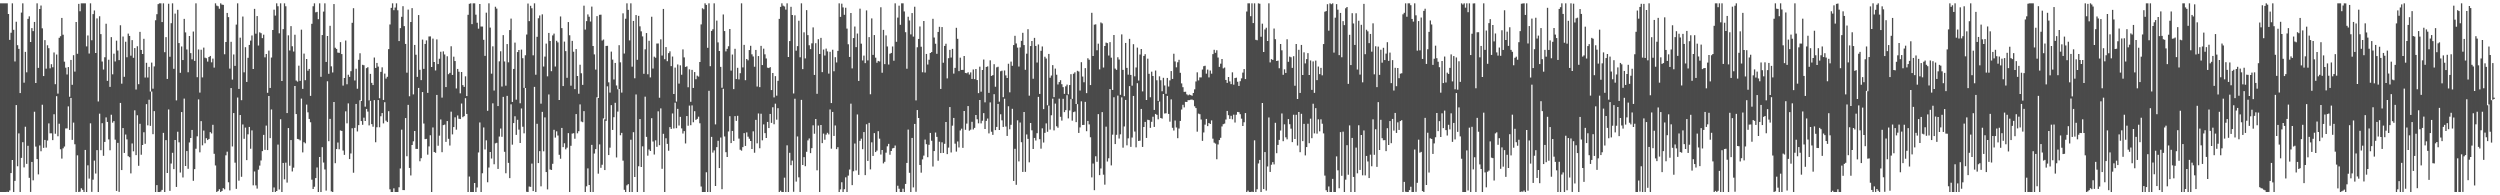 <?xml version="1.0" encoding="UTF-8"?>
<svg xmlns="http://www.w3.org/2000/svg" width="1920" height="150">
  <path d="M0 2.545h1v144.910H0zM1 2.546h1v144.908H1zM2 2.546h1v144.908H2zM3 2.546h1v144.908H3zM4 2.546h1v144.908H4zM5 2.546h1v144.746H5zM6 10.731h1v136.723H6zM7 30.600h1v115.673H7zM8 25.155h1v107.770H8zM9 2.546h1v120.309H9zM10 22.897h1v124.557H10zM11 47.182h1v91.743H11zM12 16.711h1v63.983H12zM13 34.694h1v92.973H13zM14 37.519h1v64.915H14zM15 71.485h1v75.969H15zM16 9.690h1v111.554H16zM17 2.546h1v106.669H17zM18 63.494h1v65.092H18zM19 39.850h1v57.484H19zM20 55.542h1v70.333H20zM21 14.467h1v97.506H21zM22 12.544h1v124.024H22zM23 32.269h1v115.115H23zM24 21.582h1v102.787H24zM25 23.924h1v114.557H25zM26 16.822h1v68.974H26zM27 63.733h1v48.869H27zM28 2.546h1v119.629H28zM29 52.145h1v81.789H29zM30 6.912h1v104.794H30zM31 4.264h1v111.911H31zM32 21.748h1v58.665H32zM33 58.404h1v55.140H33zM34 30.814h1v76.643H34zM35 52.719h1v60.643H35zM36 34.786h1v73.158H36zM37 37.002h1v57.780H37zM38 52.464h1v49.933H38zM39 49.310h1v53.094H39zM40 51.677h1v55.938H40zM41 40.268h1v47.493H41zM42 64.679h1v38.051H42zM43 41.880h1v32.016H43zM44 71.889h1v32.781H44zM45 29.042h1v65.988H45zM46 27.816h1v86.844H46zM47 13.780h1v108.009H47zM48 26.671h1v87.256H48zM49 47.356h1v65.165H49zM50 51.955h1v46.693H50zM51 57.213h1v41.418H51zM52 51.524h1v30.213H52zM53 74.279h1v25.532H53zM54 46.023h1v29.206H54zM55 65.130h1v42.279H55zM56 42.417h1v51.760H56zM57 54.996h1v55.825H57zM58 16.911h1v130.543H58zM59 41.339h1v77.970H59zM60 2.953h1v144.501H60zM61 8.653h1v138.534H61zM62 2.545h1v142.039H62zM63 2.546h1v143.262H63zM64 2.546h1v144.908H64zM65 2.546h1v112.582H65zM66 35.637h1v111.817H66zM67 27.252h1v99.708H67zM68 41.092h1v96.088H68zM69 2.546h1v92.191H69zM70 30.940h1v116.398H70zM71 10.868h1v127.117H71zM72 8.032h1v115.294H72zM73 40.685h1v92.600H73zM74 14.115h1v101.207H74zM75 77.915h1v69.539H75zM76 12.508h1v74.812H76zM77 26.192h1v89.180H77zM78 47.254h1v47.359H78zM79 53.398h1v66.239H79zM80 43.988h1v65.002H80zM81 18.203h1v71.983H81zM82 62.101h1v31.527H82zM83 45.876h1v61.194H83zM84 66.691h1v48.713H84zM85 28.519h1v59.615H85zM86 57.098h1v37.110H86zM87 41.239h1v51.806H87zM88 47.197h1v60.070H88zM89 31.224h1v115.436H89zM90 38.817h1v70.889H90zM91 46.164h1v101.205H91zM92 19.411h1v59.641H92zM93 64.268h1v66.339H93zM94 28.053h1v70.284H94zM95 58.979h1v58.473H95zM96 32.067h1v71.234H96zM97 43.986h1v63.070H97zM98 25.812h1v94.144H98zM99 27.585h1v93.122H99zM100 42.731h1v90.421H100zM101 30.800h1v79.396H101zM102 44.400h1v71.799H102zM103 36.932h1v47.823H103zM104 68.774h1v50.360H104zM105 35.542h1v52.996H105zM106 64.641h1v62.701H106zM107 24.483h1v70.585H107zM108 38.342h1v80.487H108zM109 41.455h1v69.920H109zM110 29.774h1v71.796H110zM111 59.534h1v50.910H111zM112 48.211h1v31.777H112zM113 59.552h1v36.708H113zM114 51.358h1v25.223H114zM115 70.295h1v26.387H115zM116 48.097h1v22.177H116zM117 68.080h1v34.981H117zM118 50.990h1v34.347H118zM119 15.581h1v131.873H119zM120 10.901h1v131.275H120zM121 3.170h1v144.284H121zM122 2.546h1v144.908H122zM123 2.546h1v144.620H123zM124 16.946h1v128.890H124zM125 2.546h1v99.510H125zM126 40.087h1v107.367H126zM127 28.541h1v79.070H127zM128 60.631h1v72.216H128zM129 2.875h1v81.210H129zM130 43.566h1v103.043H130zM131 17.830h1v107.759H131zM132 2.546h1v114.802H132zM133 52.863h1v77.027H133zM134 10.454h1v97.051H134zM135 77.099h1v66.489H135zM136 7.516h1v93.633H136zM137 33.082h1v76.223H137zM138 55.930h1v76.600H138zM139 35.661h1v50.399H139zM140 46.122h1v90.193H140zM141 14.480h1v61.238H141zM142 24.904h1v102.576H142zM143 37.985h1v78.053H143zM144 55.488h1v74.128H144zM145 27.649h1v81.752H145zM146 40.827h1v65.145H146zM147 45.553h1v54.236H147zM148 24.240h1v114.640H148zM149 46.726h1v83.179H149zM150 2.546h1v111.693H150zM151 59.283h1v45.441H151zM152 37.995h1v38.346H152zM153 71.102h1v45.913H153zM154 38.199h1v54.844H154zM155 59.436h1v52.202H155zM156 36.557h1v63.719H156zM157 44.280h1v65.736H157zM158 44.725h1v61.425H158zM159 47.332h1v60.235H159zM160 43.753h1v62.965H160zM161 42.982h1v58.483H161zM162 47.869h1v54.612H162zM163 44.981h1v50.861H163zM164 51.942h1v66.192H164zM165 2.546h1v124.546H165zM166 4.287h1v143.167H166zM167 4.822h1v141.942H167zM168 6.689h1v138.671H168zM169 2.546h1v144.909H169zM170 3.537h1v143.098H170zM171 3.757h1v140.722H171zM172 41.672h1v103.718H172zM173 32.242h1v87.062H173zM174 9.926h1v106.558H174zM175 13.183h1v126.791H175zM176 52.691h1v93.548H176zM177 32.114h1v35.519H177zM178 61.118h1v51.354H178zM179 41.844h1v44.968H179zM180 50.589h1v74.345H180zM181 18.905h1v126.140H181zM182 2.546h1v72.357H182zM183 68.300h1v70.475H183zM184 28.912h1v59.434H184zM185 76.958h1v58.809H185zM186 12.715h1v82.860H186zM187 55.526h1v51.082H187zM188 36.227h1v61.789H188zM189 62.908h1v60.092H189zM190 44.370h1v58.775H190zM191 34.491h1v62.969H191zM192 31.177h1v83.070H192zM193 27.231h1v72.928H193zM194 52.975h1v89.349H194zM195 6.819h1v124.858H195zM196 25.882h1v116.524H196zM197 12.353h1v132.478H197zM198 34.962h1v95.342H198zM199 24.835h1v102.358H199zM200 25.475h1v97.767H200zM201 29.292h1v86.770H201zM202 26.610h1v76.974H202zM203 44.035h1v71.051H203zM204 41.457h1v55.013H204zM205 71.267h1v44.005H205zM206 38.853h1v34.866H206zM207 67.537h1v38.555H207zM208 44.208h1v39.876H208zM209 23.028h1v124.426H209zM210 7.411h1v136.578H210zM211 11.958h1v135.496H211zM212 2.546h1v144.118H212zM213 4.821h1v106.242H213zM214 25.586h1v119.914H214zM215 2.546h1v89.074H215zM216 62.185h1v85.269H216zM217 22.376h1v102.733H217zM218 2.546h1v135.204H218zM219 4.825h1v120.093H219zM220 86.853h1v53.388H220zM221 27.138h1v71.193H221zM222 38.737h1v88.528H222zM223 20.086h1v87.478H223zM224 35.549h1v96.145H224zM225 39.595h1v89.160H225zM226 26.658h1v39.390H226zM227 61.838h1v25.762H227zM228 62.658h1v44.022H228zM229 50.454h1v56.572H229zM230 62.095h1v45.727H230zM231 22.797h1v52.940H231zM232 68.260h1v48.807H232zM233 41.177h1v68.042H233zM234 61.594h1v48.488H234zM235 45.333h1v35.022H235zM236 54.328h1v31.968H236zM237 52.932h1v38.403H237zM238 73.623h1v20.280H238zM239 18.301h1v119.689H239zM240 4.789h1v140.381H240zM241 2.546h1v140.884H241zM242 9.489h1v127.259H242zM243 9.111h1v119.491H243zM244 14.723h1v132.731H244zM245 2.546h1v118.050H245zM246 58.974h1v88.480H246zM247 26.907h1v86.121H247zM248 8.911h1v115.929H248zM249 2.546h1v127.585H249zM250 47.588h1v98.779H250zM251 27.630h1v34.801H251zM252 56.658h1v51.802H252zM253 19.815h1v71.497H253zM254 50.950h1v96.070H254zM255 55.631h1v91.823H255zM256 3.146h1v75.168H256zM257 36.656h1v88.691H257zM258 37.584h1v76.883H258zM259 40.388h1v69.066H259zM260 40.616h1v73.998H260zM261 32.374h1v67.808H261zM262 41.526h1v59.054H262zM263 65.760h1v49.855H263zM264 59.896h1v59.055H264zM265 31.112h1v54.402H265zM266 64.733h1v29.966H266zM267 57.376h1v22.027H267zM268 59.015h1v63.171H268zM269 54.666h1v63.218H269zM270 17.487h1v81.033H270zM271 6.289h1v126.362H271zM272 61.802h1v36.380H272zM273 52.785h1v27.048H273zM274 68.125h1v32.824H274zM275 45.913h1v50.203H275zM276 40.924h1v36.130H276zM277 77.547h1v15.436H277zM278 49.760h1v46.107H278zM279 50.101h1v40.274H279zM280 81.912h1v11.027H280zM281 52.345h1v31.328H281zM282 51.627h1v34.081H282zM283 77.157h1v19.150H283zM284 56.737h1v20.752H284zM285 63.651h1v31.670H285zM286 65.310h1v32.039H286zM287 44.161h1v32.720H287zM288 52.191h1v57.082H288zM289 48.318h1v49.416H289zM290 51.146h1v25.695H290zM291 75.457h1v22.292H291zM292 55.206h1v34.109H292zM293 51.687h1v35.141H293zM294 76.740h1v18.036H294zM295 56.507h1v22.007H295zM296 60.358h1v32.320H296zM297 59.003h1v34.732H297zM298 37.738h1v47.640H298zM299 18.789h1v126.639H299zM300 6.029h1v141.425H300zM301 2.546h1v144.909H301zM302 7.821h1v136.801H302zM303 5.776h1v141.676H303zM304 2.546h1v144.908H304zM305 7.863h1v139.591H305zM306 31.529h1v112.316H306zM307 21.581h1v107.825H307zM308 12.880h1v86.712H308zM309 4.741h1v141.253H309zM310 20.054h1v125.982H310zM311 33.751h1v56.921H311zM312 55.815h1v64.175H312zM313 7.391h1v73.141H313zM314 73.924h1v55.046H314zM315 16.918h1v117.833H315zM316 6.231h1v105.150H316zM317 72.504h1v36.026H317zM318 34.486h1v66.136H318zM319 42.017h1v72.297H319zM320 59.016h1v55.369H320zM321 11.562h1v55.961H321zM322 53.627h1v70.202H322zM323 61.536h1v59.978H323zM324 30.435h1v40.251H324zM325 52.912h1v41.979H325zM326 33.745h1v73.124H326zM327 31.037h1v75.623H327zM328 71.308h1v47.455H328zM329 27.990h1v84.446H329zM330 27.942h1v75.961H330zM331 51.457h1v95.997H331zM332 29.653h1v68.226H332zM333 47.639h1v69.072H333zM334 54.107h1v63.228H334zM335 30.253h1v42.672H335zM336 49.202h1v62.706H336zM337 45.083h1v59.094H337zM338 39.727h1v52.011H338zM339 74.941h1v41.964H339zM340 39.470h1v56.631H340zM341 41.807h1v53.897H341zM342 66.853h1v42.102H342zM343 43.231h1v49.740H343zM344 57.000h1v49.581H344zM345 55.944h1v55.806H345zM346 35.515h1v50.231H346zM347 57.567h1v45.628H347zM348 43.515h1v54.050H348zM349 46.880h1v43.219H349zM350 67.934h1v31.671H350zM351 52.945h1v35.758H351zM352 55.109h1v36.080H352zM353 71.701h1v19.737H353zM354 55.292h1v24.214H354zM355 65.397h1v24.606H355zM356 66.704h1v22.506H356zM357 58.632h1v16.788H357zM358 73.801h1v13.712H358zM359 11.358h1v136.096H359zM360 2.916h1v132.648H360zM361 2.546h1v144.908H361zM362 18.546h1v128.910H362zM363 2.546h1v144.908H363zM364 2.546h1v138.009H364zM365 11.262h1v136.192H365zM366 17.452h1v126.517H366zM367 22.017h1v95.055H367zM368 3.092h1v90.938H368zM369 20.387h1v127.067H369zM370 20.382h1v112.691H370zM371 30.542h1v67.363H371zM372 42.907h1v71.886H372zM373 9.751h1v98.049H373zM374 85.082h1v54.873H374zM375 2.546h1v126.102H375zM376 21.173h1v95.540H376zM377 56.588h1v65.188H377zM378 35.592h1v43.778H378zM379 69.521h1v56.653H379zM380 5.194h1v104.896H380zM381 6.603h1v103.089H381zM382 81.452h1v48.305H382zM383 47.125h1v57.711H383zM384 39.390h1v59.316H384zM385 66.464h1v38.608H385zM386 26.967h1v47.411H386zM387 47.220h1v69.374H387zM388 65.795h1v67.271H388zM389 33.865h1v39.774H389zM390 47.862h1v77.203H390zM391 23.092h1v113.715H391zM392 14.309h1v65.812H392zM393 78.299h1v32.817H393zM394 52.966h1v41.534H394zM395 32.739h1v56.531H395zM396 76.522h1v27.080H396zM397 39.979h1v52.013H397zM398 38.377h1v61.147H398zM399 79.313h1v30.520H399zM400 38.116h1v45.189H400zM401 44.706h1v52.624H401zM402 67.475h1v34.900H402zM403 42.455h1v25.132H403zM404 26.500h1v120.818H404zM405 2.701h1v144.756H405zM406 16.255h1v127.008H406zM407 4.438h1v139.082H407zM408 6.328h1v119.314H408zM409 42.510h1v104.234H409zM410 2.546h1v64.150H410zM411 57.397h1v90.059H411zM412 28.243h1v66.830H412zM413 14.042h1v111.214H413zM414 11.897h1v104.159H414zM415 79.632h1v63.476H415zM416 11.032h1v74.888H416zM417 51.111h1v65.091H417zM418 43.479h1v46.667H418zM419 33.483h1v98.669H419zM420 58.642h1v86.798H420zM421 25.302h1v47.270H421zM422 31.495h1v98.675H422zM423 54.673h1v75.881H423zM424 27.178h1v98.616H424zM425 25.816h1v73.853H425zM426 51.072h1v54.589H426zM427 31.328h1v69.537H427zM428 32.558h1v71.516H428zM429 76.778h1v42.110H429zM430 12.643h1v109.271H430zM431 21.600h1v76.639H431zM432 66.086h1v46.907H432zM433 31.938h1v78.096H433zM434 39.256h1v75.414H434zM435 59.739h1v53.669H435zM436 16.942h1v85.302H436zM437 27.064h1v120.390H437zM438 65.790h1v46.182H438zM439 31.409h1v71.199H439zM440 39.710h1v62.577H440zM441 68.455h1v38.074H441zM442 37.692h1v49.922H442zM443 58.344h1v44.065H443zM444 72.013h1v28.750H444zM445 49.703h1v30.494H445zM446 56.246h1v37.107H446zM447 65.181h1v28.656H447zM448 4.336h1v81.018H448zM449 22.720h1v124.734H449zM450 16.248h1v126.831H450zM451 11.064h1v118.261H451zM452 12.862h1v129.212H452zM453 16.537h1v130.917H453zM454 5.068h1v106.193H454zM455 35.347h1v112.107H455zM456 41.761h1v76.173H456zM457 53.451h1v61.064H457zM458 12.405h1v62.341H458zM459 75.254h1v58.143H459zM460 11.386h1v99.498H460zM461 11.269h1v117.622H461zM462 31.118h1v95.422H462zM463 30.359h1v60.594H463zM464 91.670h1v38.925H464zM465 35.263h1v57.585H465zM466 35.170h1v31.137H466zM467 63.244h1v55.825H467zM468 71.137h1v42.273H468zM469 39.634h1v41.106H469zM470 45.796h1v54.013H470zM471 61.010h1v29.021H471zM472 48.335h1v30.604H472zM473 65.621h1v55.332H473zM474 68.551h1v17.162H474zM475 34.728h1v33.614H475zM476 47.859h1v56.031H476zM477 71.122h1v30.924H477zM478 10.264h1v113.116H478zM479 41.107h1v104.669H479zM480 14.400h1v133.054H480zM481 2.546h1v139.795H481zM482 7.575h1v133.844H482zM483 31.006h1v116.448H483zM484 2.546h1v104.793H484zM485 51.208h1v96.247H485zM486 16.056h1v85.474H486zM487 60.100h1v75.826H487zM488 11.596h1v60.955H488zM489 45.932h1v101.522H489zM490 12.185h1v115.505H490zM491 20.244h1v71.201H491zM492 24.083h1v104.148H492zM493 27.968h1v84.397H493zM494 56.669h1v90.785H494zM495 37.888h1v36.333H495zM496 25.400h1v79.700H496zM497 57.035h1v62.507H497zM498 31.346h1v83.434H498zM499 59.465h1v56.520H499zM500 12.828h1v77.950H500zM501 52.640h1v56.080H501zM502 43.499h1v75.201H502zM503 44.332h1v63.426H503zM504 33.453h1v79.292H504zM505 33.403h1v52.079H505zM506 75.050h1v36.461H506zM507 30.201h1v53.042H507zM508 42.670h1v86.979H508zM509 6.855h1v95.904H509zM510 45.475h1v101.980H510zM511 36.131h1v70.058H511zM512 46.981h1v63.528H512zM513 40.825h1v74.948H513zM514 39.436h1v58.201H514zM515 50.785h1v48.250H515zM516 43.439h1v43.684H516zM517 72.171h1v26.497H517zM518 51.921h1v26.950H518zM519 78.008h1v20.450H519zM520 49.509h1v34.123H520zM521 64.206h1v32.217H521zM522 50.173h1v39.597H522zM523 57.391h1v41.213H523zM524 37.934h1v64.612H524zM525 44.067h1v56.667H525zM526 51.422h1v58.741H526zM527 50.954h1v38.208H527zM528 67.001h1v29.551H528zM529 53.257h1v27.861H529zM530 78.170h1v18.000H530zM531 53.678h1v27.286H531zM532 67.558h1v26.320H532zM533 55.333h1v30.060H533zM534 60.806h1v31.247H534zM535 58.112h1v33.158H535zM536 58.837h1v30.773H536zM537 47.634h1v47.044H537zM538 18.730h1v124.531H538zM539 6.356h1v141.099H539zM540 7.130h1v140.324H540zM541 2.546h1v144.909H541zM542 3.800h1v128.494H542zM543 36.720h1v110.734H543zM544 2.546h1v67.197H544zM545 50.825h1v96.630H545zM546 23.739h1v81.400H546zM547 22.474h1v94.726H547zM548 2.546h1v112.960H548zM549 95.560h1v47.313H549zM550 15.821h1v97.161H550zM551 32.544h1v75.581H551zM552 39.163h1v89.913H552zM553 51.344h1v54.258H553zM554 67.399h1v77.889H554zM555 11.130h1v57.050H555zM556 23.834h1v80.989H556zM557 39.468h1v77.410H557zM558 37.554h1v83.002H558zM559 35.508h1v65.444H559zM560 22.256h1v66.988H560zM561 54.214h1v55.687H561zM562 41.872h1v58.707H562zM563 68.468h1v39.776H563zM564 37.497h1v51.694H564zM565 60.740h1v32.062H565zM566 52.053h1v36.866H566zM567 60.953h1v45.475H567zM568 56.211h1v58.790H568zM569 2.545h1v113.152H569zM570 51.779h1v61.243H570zM571 34.458h1v67.782H571zM572 61.596h1v50.461H572zM573 45.329h1v56.334H573zM574 46.324h1v58.647H574zM575 38.435h1v68.120H575zM576 35.173h1v73.134H576zM577 41.719h1v72.730H577zM578 43.360h1v57.503H578zM579 51.254h1v66.055H579zM580 38.324h1v53.728H580zM581 66.441h1v43.632H581zM582 43.071h1v44.077H582zM583 66.910h1v46.962H583zM584 35.240h1v52.130H584zM585 49.948h1v57.803H585zM586 37.392h1v58.122H586zM587 41.741h1v60.516H587zM588 44.924h1v61.037H588zM589 51.983h1v41.645H589zM590 52.289h1v46.070H590zM591 51.554h1v35.949H591zM592 69.186h1v25.155H592zM593 56.088h1v26.274H593zM594 74.784h1v20.633H594zM595 58.455h1v21.181H595zM596 73.456h1v18.433H596zM597 62.045h1v21.066H597zM598 14.498h1v132.957H598zM599 5.279h1v141.163H599zM600 2.546h1v144.908H600zM601 4.373h1v143.082H601zM602 4.961h1v131.470H602zM603 7.350h1v140.104H603zM604 2.546h1v109.069H604zM605 43.768h1v103.685H605zM606 31.561h1v85.813H606zM607 5.208h1v121.650H607zM608 11.533h1v111.789H608zM609 71.806h1v75.472H609zM610 11.797h1v64.015H610zM611 38.932h1v100.550H611zM612 35.425h1v69.368H612zM613 15.901h1v120.271H613zM614 43.985h1v103.469H614zM615 2.545h1v74.157H615zM616 53.107h1v73.597H616zM617 24.818h1v95.881H617zM618 44.875h1v82.756H618zM619 7.772h1v108.792H619zM620 26.981h1v80.827H620zM621 34.761h1v71.592H621zM622 37.743h1v79.865H622zM623 33.291h1v80.467H623zM624 21.037h1v75.200H624zM625 57.573h1v45.144H625zM626 33.195h1v58.219H626zM627 72.035h1v58.805H627zM628 30.099h1v66.312H628zM629 41.454h1v106.001H629zM630 29.057h1v66.963H630zM631 55.395h1v54.552H631zM632 38.016h1v64.612H632zM633 42.676h1v64.622H633zM634 37.308h1v66.067H634zM635 39.469h1v62.528H635zM636 56.548h1v46.673H636zM637 39.792h1v44.277H637zM638 79.138h1v35.052H638zM639 38.221h1v47.720H639zM640 54.720h1v49.653H640zM641 43.919h1v52.417H641zM642 47.974h1v66.545H642zM643 39.051h1v73.988H643zM644 2.546h1v144.908H644zM645 12.936h1v132.534H645zM646 2.807h1v137.171H646zM647 5.681h1v141.773H647zM648 11.360h1v133.947H648zM649 5.927h1v130.279H649zM650 21.983h1v125.471H650zM651 34.013h1v100.840H651zM652 43.735h1v86.442H652zM653 9.973h1v69.641H653zM654 52.555h1v89.607H654zM655 29.232h1v102.302H655zM656 20.373h1v89.861H656zM657 36.201h1v94.718H657zM658 25.765h1v62.121H658zM659 62.182h1v72.131H659zM660 6.682h1v101.518H660zM661 33.548h1v72.927H661zM662 46.437h1v68.123H662zM663 42.709h1v58.732H663zM664 48.484h1v85.999H664zM665 7.967h1v87.488H665zM666 46.373h1v77.209H666zM667 28.530h1v65.823H667zM668 72.394h1v57.702H668zM669 14.121h1v95.196H669zM670 42.134h1v77.646H670zM671 26.945h1v75.314H671zM672 44.270h1v72.512H672zM673 48.179h1v67.485H673zM674 46.818h1v53.933H674zM675 47.217h1v59.284H675zM676 5.559h1v113.106H676zM677 55.843h1v59.344H677zM678 22.932h1v102.566H678zM679 49.247h1v75.011H679zM680 27.199h1v90.045H680zM681 35.679h1v76.687H681zM682 49.566h1v60.948H682zM683 41.289h1v77.523H683zM684 40.645h1v75.328H684zM685 35.675h1v78.307H685zM686 46.621h1v66.988H686zM687 2.545h1v109.205H687zM688 32.094h1v115.360H688zM689 13.499h1v129.132H689zM690 4.365h1v140.561H690zM691 19.038h1v128.416H691zM692 2.546h1v144.908H692zM693 2.546h1v142.382H693zM694 8.820h1v138.634H694zM695 24.742h1v116.506H695zM696 52.777h1v72.377H696zM697 12.864h1v86.695H697zM698 15.737h1v116.980H698zM699 26.429h1v121.025H699zM700 10.050h1v95.900H700zM701 28.127h1v115.786H701zM702 5.186h1v89.999H702zM703 77.081h1v70.244H703zM704 36.289h1v48.228H704zM705 29.926h1v60.678H705zM706 20.300h1v106.394H706zM707 35.892h1v96.699H707zM708 55.516h1v66.912H708zM709 16.105h1v103.382H709zM710 55.709h1v51.516H710zM711 41.397h1v69.348H711zM712 49.577h1v71.176H712zM713 45.880h1v65.323H713zM714 40.712h1v61.395H714zM715 39.965h1v68.108H715zM716 14.433h1v113.470H716zM717 28.816h1v87.228H717zM718 33.590h1v68.208H718zM719 41.315h1v63.786H719zM720 24.505h1v98.961H720zM721 20.597h1v88.232H721zM722 68.278h1v49.275H722zM723 20.812h1v88.519H723zM724 48.162h1v69.281H724zM725 35.275h1v75.141H725zM726 33.586h1v60.128H726zM727 60.191h1v58.207H727zM728 44.720h1v68.636H728zM729 38.284h1v43.945H729zM730 44.192h1v72.892H730zM731 37.554h1v58.977H731zM732 56.508h1v34.040H732zM733 52.147h1v58.183H733zM734 21.328h1v95.120H734zM735 29.813h1v78.855H735zM736 54.624h1v58.650H736zM737 44.276h1v55.923H737zM738 53.733h1v45.082H738zM739 53.668h1v59.917H739zM740 43.030h1v42.202H740zM741 56.008h1v43.702H741zM742 56.278h1v38.629H742zM743 55.507h1v25.968H743zM744 57.249h1v43.129H744zM745 55.598h1v43.990H745zM746 60.625h1v32.901H746zM747 53.358h1v46.094H747zM748 60.799h1v37.394H748zM749 53.001h1v35.314H749zM750 61.495h1v30.111H750zM751 71.538h1v23.165H751zM752 51.196h1v25.627H752zM753 70.399h1v24.378H753zM754 53.749h1v38.966H754zM755 45.698h1v41.211H755zM756 78.615h1v20.460H756zM757 51.393h1v41.412H757zM758 51.006h1v40.053H758zM759 71.333h1v31.136H759zM760 46.318h1v32.327H760zM761 58.335h1v42.842H761zM762 57.706h1v45.889H762zM763 49.308h1v23.016H763zM764 66.621h1v33.326H764zM765 51.690h1v45.805H765zM766 51.237h1v28.579H766zM767 78.092h1v21.762H767zM768 54.737h1v33.007H768zM769 54.256h1v38.174H769zM770 74.662h1v22.827H770zM771 54.126h1v21.686H771zM772 57.886h1v39.310H772zM773 59.884h1v44.507H773zM774 48.961h1v32.635H774zM775 70.912h1v28.383H775zM776 47.302h1v48.534H776zM777 50.535h1v33.015H777zM778 34.635h1v104.316H778zM779 27.510h1v86.773H779zM780 33.378h1v108.566H780zM781 36.571h1v55.852H781zM782 51.072h1v72.903H782zM783 36.427h1v57.697H783zM784 31.376h1v77.854H784zM785 25.210h1v106.833H785zM786 34.605h1v51.423H786zM787 53.618h1v78.388H787zM788 41.214h1v62.068H788zM789 22.449h1v84.215H789zM790 73.457h1v51.199H790zM791 35.392h1v59.058H791zM792 31.490h1v68.607H792zM793 60.482h1v53.952H793zM794 29.098h1v76.816H794zM795 35.281h1v72.651H795zM796 48.011h1v54.293H796zM797 34.162h1v40.219H797zM798 72.125h1v34.757H798zM799 38.999h1v75.181H799zM800 35.705h1v62.857H800zM801 83.812h1v25.635H801zM802 43.550h1v58.468H802zM803 44.944h1v49.803H803zM804 80.854h1v20.371H804zM805 41.418h1v39.703H805zM806 59.708h1v39.842H806zM807 58.019h1v30.492H807zM808 50.033h1v25.765H808zM809 74.591h1v25.576H809zM810 52.684h1v26.904H810zM811 57.398h1v39.583H811zM812 64.877h1v33.210H812zM813 63.046h1v12.753H813zM814 61.573h1v28.146H814zM815 64.687h1v27.953H815zM816 66.934h1v8.926H816zM817 72.094h1v14.047H817zM818 66.310h1v18.290H818zM819 64.961h1v8.150H819zM820 72.464h1v18.464H820zM821 65.343h1v19.503H821zM822 56.980h1v19.169H822zM823 75.908h1v16.779H823zM824 56.623h1v29.505H824zM825 55.566h1v30.096H825zM826 79.860h1v13.954H826zM827 54.382h1v25.595H827zM828 54.933h1v47.149H828zM829 69.535h1v28.328H829zM830 47.761h1v30.083H830zM831 58.762h1v37.257H831zM832 63.175h1v32.725H832zM833 52.328h1v25.908H833zM834 71.524h1v29.260H834zM835 44.766h1v48.087H835zM836 45.878h1v49.673H836zM837 65.328h1v40.076H837zM838 9.822h1v126.425H838zM839 42.988h1v82.625H839zM840 18.923h1v127.130H840zM841 18.703h1v101.333H841zM842 38.615h1v85.669H842zM843 33.544h1v54.120H843zM844 53.284h1v81.228H844zM845 17.248h1v112.130H845zM846 17.961h1v68.174H846zM847 51.868h1v82.278H847zM848 35.329h1v106.499H848zM849 32.715h1v64.543H849zM850 33.145h1v90.906H850zM851 42.669h1v78.884H851zM852 32.382h1v36.000H852zM853 44.301h1v82.749H853zM854 69.089h1v34.328H854zM855 26.856h1v47.839H855zM856 52.692h1v57.944H856zM857 53.648h1v49.863H857zM858 43.998h1v29.429H858zM859 45.740h1v60.629H859zM860 72.807h1v30.335H860zM861 26.412h1v48.378H861zM862 53.658h1v59.739H862zM863 73.883h1v23.218H863zM864 32.949h1v43.817H864zM865 52.137h1v59.495H865zM866 57.348h1v48.889H866zM867 29.862h1v36.307H867zM868 57.531h1v55.287H868zM869 65.814h1v39.814H869zM870 33.923h1v39.729H870zM871 58.638h1v42.381H871zM872 51.820h1v61.334H872zM873 36.547h1v27.338H873zM874 61.873h1v46.432H874zM875 41.889h1v66.147H875zM876 37.650h1v46.010H876zM877 70.178h1v42.645H877zM878 42.965h1v54.576H878zM879 41.639h1v52.023H879zM880 76.817h1v29.135H880zM881 45.055h1v46.903H881zM882 56.664h1v35.602H882zM883 74.714h1v23.486H883zM884 55.040h1v38.490H884zM885 58.369h1v31.296H885zM886 84.423h1v13.040H886zM887 54.159h1v33.364H887zM888 61.636h1v26.594H888zM889 77.508h1v14.138H889zM890 58.614h1v19.343H890zM891 61.623h1v29.025H891zM892 70.101h1v21.005H892zM893 59.742h1v12.454H893zM894 65.623h1v21.578H894zM895 72.036h1v14.945H895zM896 59.869h1v13.744H896zM897 66.446h1v21.050H897zM898 61.768h1v31.649H898zM899 54.568h1v21.768H899zM900 60.633h1v37.524H900zM901 41.246h1v59.022H901zM902 47.220h1v45.357H902zM903 51.717h1v46.152H903zM904 47.814h1v58.322H904zM905 45.910h1v52.790H905zM906 55.928h1v36.972H906zM907 64.036h1v20.081H907zM908 66.976h1v13.510H908zM909 70.559h1v11.934H909zM910 70.430h1v7.787H910zM911 72.422h1v5.934H911zM912 73.206h1v3.728H912zM913 72.612h1v4.306H913zM914 73.024h1v3.519H914zM915 73.522h1v2.908H915zM916 71.423h1v5.554H916zM917 68.615h1v13.022H917zM918 62.556h1v20.444H918zM919 55.557h1v45.581H919zM920 61.734h1v25.525H920zM921 59.462h1v28.234H921zM922 59.458h1v32.360H922zM923 53.397h1v54.794H923zM924 50.823h1v50.923H924zM925 50.472h1v45.296H925zM926 56.552h1v34.766H926zM927 53.442h1v43.431H927zM928 59.426h1v35.023H928zM929 54.147h1v41.099H929zM930 56.559h1v35.928H930zM931 41.576h1v64.928H931zM932 38.223h1v71.330H932zM933 40.549h1v69.739H933zM934 38.597h1v83.717H934zM935 44.173h1v66.802H935zM936 51.331h1v56.230H936zM937 48.914h1v56.918H937zM938 45.304h1v51.823H938zM939 52.551h1v42.821H939zM940 51.858h1v43.072H940zM941 61.377h1v30.441H941zM942 63.656h1v21.529H942zM943 59.158h1v29.320H943zM944 62.522h1v28.757H944zM945 64.599h1v24.339H945zM946 55.565h1v36.071H946zM947 65.026h1v23.043H947zM948 59.953h1v34.151H948zM949 59.673h1v28.466H949zM950 62.752h1v23.196H950zM951 65.981h1v20.178H951zM952 62.371h1v25.348H952zM953 60.149h1v30.986H953zM954 55.765h1v41.006H954zM955 53.054h1v40.855H955zM956 60.709h1v26.147H956zM957 8.860h1v138.595H957zM958 2.545h1v143.859H958zM959 2.546h1v144.908H959zM960 12.426h1v135.028H960zM961 2.546h1v144.663H961zM962 17.692h1v129.763H962zM963 2.545h1v105.233H963zM964 30.554h1v116.900H964zM965 30.918h1v114.458H965zM966 2.546h1v123.014H966zM967 2.857h1v119.955H967zM968 28.218h1v119.236H968zM969 18.162h1v60.921H969zM970 39.952h1v105.249H970zM971 22.644h1v94.166H971zM972 21.316h1v125.047H972zM973 31.496h1v96.371H973zM974 2.546h1v87.689H974zM975 47.915h1v84.123H975zM976 45.419h1v81.090H976zM977 46.024h1v78.504H977zM978 21.891h1v104.373H978zM979 30.118h1v64.211H979zM980 46.838h1v70.835H980zM981 46.556h1v64.762H981zM982 52.453h1v54.983H982zM983 33.812h1v66.419H983zM984 38.650h1v48.513H984zM985 57.451h1v51.000H985zM986 53.270h1v42.201H986zM987 55.997h1v49.477H987zM988 30.142h1v76.845H988zM989 47.440h1v44.021H989zM990 43.471h1v51.918H990zM991 43.987h1v54.812H991zM992 52.124h1v57.032H992zM993 43.166h1v44.940H993zM994 65.829h1v40.903H994zM995 33.780h1v54.368H995zM996 76.017h1v35.748H996zM997 38.261h1v47.735H997zM998 71.385h1v45.527H998zM999 34.508h1v52.908H999zM1000 57.601h1v50.796H1000zM1001 40.215h1v54.930H1001zM1002 48.710h1v70.643H1002zM1003 45.403h1v67.568H1003zM1004 40.812h1v54.203H1004zM1005 57.590h1v52.387H1005zM1006 46.413h1v44.712H1006zM1007 69.023h1v37.100H1007zM1008 47.137h1v32.512H1008zM1009 71.320h1v31.140H1009zM1010 46.532h1v36.499H1010zM1011 61.544h1v41.090H1011zM1012 51.081h1v40.590H1012zM1013 56.958h1v43.895H1013zM1014 52.117h1v39.510H1014zM1015 57.848h1v37.194H1015zM1016 33.858h1v68.570H1016zM1017 9.035h1v125.810H1017zM1018 8.488h1v137.654H1018zM1019 3.201h1v144.255H1019zM1020 23.535h1v119.664H1020zM1021 2.545h1v144.908H1021zM1022 3.211h1v144.243H1022zM1023 2.546h1v134.806H1023zM1024 40.406h1v107.048H1024zM1025 13.580h1v133.875H1025zM1026 3.195h1v116.919H1026zM1027 7.424h1v123.366H1027zM1028 42.363h1v102.206H1028zM1029 9.958h1v91.525H1029zM1030 43.975h1v91.020H1030zM1031 16.250h1v84.879H1031zM1032 19.286h1v128.168H1032zM1033 6.331h1v131.639H1033zM1034 5.387h1v106.133H1034zM1035 64.432h1v69.750H1035zM1036 26.707h1v69.589H1036zM1037 49.994h1v97.460H1037zM1038 10.126h1v95.832H1038zM1039 18.044h1v117.836H1039zM1040 34.525h1v112.929H1040zM1041 10.163h1v103.217H1041zM1042 53.404h1v79.714H1042zM1043 15.929h1v80.253H1043zM1044 57.296h1v73.215H1044zM1045 19.063h1v84.603H1045zM1046 63.255h1v71.393H1046zM1047 2.974h1v97.203H1047zM1048 41.624h1v93.072H1048zM1049 22.830h1v96.905H1049zM1050 24.073h1v99.919H1050zM1051 33.149h1v103.594H1051zM1052 26.071h1v92.725H1052zM1053 39.688h1v88.019H1053zM1054 17.924h1v73.718H1054zM1055 57.092h1v61.772H1055zM1056 35.537h1v63.714H1056zM1057 66.939h1v61.240H1057zM1058 35.770h1v42.671H1058zM1059 57.504h1v57.673H1059zM1060 38.190h1v53.796H1060zM1061 48.125h1v57.991H1061zM1062 36.696h1v71.009H1062zM1063 46.128h1v61.481H1063zM1064 41.184h1v74.867H1064zM1065 32.434h1v66.003H1065zM1066 46.724h1v64.618H1066zM1067 40.416h1v52.550H1067zM1068 63.853h1v46.144H1068zM1069 46.177h1v45.171H1069zM1070 69.513h1v30.810H1070zM1071 52.086h1v34.632H1071zM1072 66.213h1v35.862H1072zM1073 52.224h1v41.716H1073zM1074 60.052h1v39.727H1074zM1075 56.568h1v36.397H1075zM1076 56.267h1v36.066H1076zM1077 10.997h1v136.459H1077zM1078 9.814h1v129.838H1078zM1079 2.546h1v144.690H1079zM1080 12.856h1v134.598H1080zM1081 2.546h1v144.908H1081zM1082 2.546h1v143.490H1082zM1083 3.975h1v139.435H1083zM1084 14.519h1v132.935H1084zM1085 16.592h1v130.864H1085zM1086 2.546h1v112.299H1086zM1087 11.785h1v135.583H1087zM1088 38.909h1v101.492H1088zM1089 16.197h1v91.077H1089zM1090 38.641h1v78.584H1090zM1091 13.463h1v103.163H1091zM1092 45.281h1v101.455H1092zM1093 8.344h1v139.110H1093zM1094 6.733h1v83.769H1094zM1095 49.085h1v93.016H1095zM1096 37.826h1v64.093H1096zM1097 24.461h1v108.063H1097zM1098 15.706h1v90.523H1098zM1099 18.779h1v87.941H1099zM1100 49.839h1v68.363H1100zM1101 45.130h1v64.977H1101zM1102 35.075h1v70.353H1102zM1103 44.701h1v42.071H1103zM1104 47.404h1v53.319H1104zM1105 51.605h1v41.420H1105zM1106 71.160h1v34.037H1106zM1107 46.843h1v40.206H1107zM1108 63.773h1v34.621H1108zM1109 43.444h1v41.488H1109zM1110 63.358h1v36.582H1110zM1111 55.828h1v48.282H1111zM1112 56.780h1v39.079H1112zM1113 52.136h1v47.245H1113zM1114 41.794h1v45.241H1114zM1115 62.499h1v46.447H1115zM1116 43.081h1v51.318H1116zM1117 68.580h1v38.465H1117zM1118 44.137h1v27.337H1118zM1119 68.845h1v32.407H1119zM1120 47.063h1v35.396H1120zM1121 62.849h1v41.911H1121zM1122 2.545h1v119.376H1122zM1123 3.497h1v143.959H1123zM1124 2.546h1v144.909H1124zM1125 5.902h1v141.553H1125zM1126 2.546h1v112.979H1126zM1127 9.371h1v136.906H1127zM1128 2.544h1v95.507H1128zM1129 42.290h1v105.164H1129zM1130 25.931h1v71.468H1130zM1131 2.640h1v127.447H1131zM1132 2.546h1v118.249H1132zM1133 67.807h1v79.647H1133zM1134 24.758h1v65.766H1134zM1135 24.712h1v76.455H1135zM1136 44.055h1v82.223H1136zM1137 35.288h1v94.479H1137zM1138 59.145h1v88.309H1138zM1139 2.546h1v83.980H1139zM1140 38.277h1v94.147H1140zM1141 23.454h1v120.411H1141zM1142 48.982h1v82.924H1142zM1143 17.746h1v113.255H1143zM1144 14.672h1v93.944H1144zM1145 42.197h1v78.879H1145zM1146 19.187h1v102.273H1146zM1147 31.792h1v106.874H1147zM1148 25.680h1v76.765H1148zM1149 40.234h1v61.407H1149zM1150 42.707h1v68.517H1150zM1151 36.495h1v69.648H1151zM1152 42.865h1v86.755H1152zM1153 23.251h1v89.931H1153zM1154 38.374h1v89.630H1154zM1155 7.880h1v107.433H1155zM1156 30.737h1v105.113H1156zM1157 24.343h1v94.545H1157zM1158 35.202h1v93.807H1158zM1159 20.919h1v82.162H1159zM1160 38.294h1v81.028H1160zM1161 39.784h1v48.264H1161zM1162 50.120h1v63.326H1162zM1163 44.416h1v54.526H1163zM1164 43.533h1v65.653H1164zM1165 45.863h1v66.076H1165zM1166 32.404h1v74.900H1166zM1167 23.913h1v123.542H1167zM1168 2.873h1v144.202H1168zM1169 2.659h1v144.592H1169zM1170 2.546h1v143.804H1170zM1171 11.467h1v135.987H1171zM1172 2.546h1v97.300H1172zM1173 33.367h1v113.087H1173zM1174 20.033h1v87.831H1174zM1175 59.542h1v66.100H1175zM1176 14.303h1v50.730H1176zM1177 52.274h1v88.221H1177zM1178 37.786h1v81.801H1178zM1179 13.620h1v101.732H1179zM1180 29.581h1v107.060H1180zM1181 27.336h1v103.212H1181zM1182 49.200h1v91.507H1182zM1183 21.572h1v56.147H1183zM1184 45.483h1v39.863H1184zM1185 55.029h1v70.986H1185zM1186 38.315h1v72.976H1186zM1187 43.497h1v81.094H1187zM1188 6.001h1v83.703H1188zM1189 38.342h1v85.124H1189zM1190 31.013h1v66.588H1190zM1191 44.739h1v90.997H1191zM1192 32.111h1v74.624H1192zM1193 21.491h1v98.835H1193zM1194 26.582h1v97.751H1194zM1195 29.258h1v101.579H1195zM1196 46.044h1v101.410H1196zM1197 6.871h1v117.406H1197zM1198 5.554h1v141.888H1198zM1199 2.546h1v131.479H1199zM1200 10.686h1v121.701H1200zM1201 32.807h1v114.647H1201zM1202 2.546h1v101.674H1202zM1203 33.516h1v112.587H1203zM1204 15.951h1v90.096H1204zM1205 52.150h1v84.178H1205zM1206 2.546h1v103.792H1206zM1207 54.533h1v92.865H1207zM1208 2.829h1v105.612H1208zM1209 17.237h1v123.678H1209zM1210 14.062h1v97.511H1210zM1211 13.548h1v104.022H1211zM1212 49.769h1v97.686H1212zM1213 6.952h1v82.832H1213zM1214 10.689h1v96.497H1214zM1215 43.445h1v85.579H1215zM1216 42.537h1v97.121H1216zM1217 20.498h1v77.689H1217zM1218 44.951h1v64.914H1218zM1219 35.379h1v66.969H1219zM1220 33.901h1v85.301H1220zM1221 73.408h1v52.503H1221zM1222 29.094h1v93.740H1222zM1223 29.742h1v73.342H1223zM1224 57.759h1v61.981H1224zM1225 34.749h1v46.895H1225zM1226 38.144h1v92.334H1226zM1227 48.865h1v72.747H1227zM1228 22.810h1v50.666H1228zM1229 61.230h1v57.875H1229zM1230 48.627h1v68.301H1230zM1231 40.218h1v43.169H1231zM1232 71.264h1v40.528H1232zM1233 44.588h1v44.494H1233zM1234 41.465h1v56.720H1234zM1235 76.524h1v29.679H1235zM1236 43.450h1v34.963H1236zM1237 54.931h1v50.574H1237zM1238 60.883h1v35.695H1238zM1239 46.214h1v34.533H1239zM1240 63.471h1v38.224H1240zM1241 57.195h1v39.368H1241zM1242 51.757h1v30.424H1242zM1243 77.532h1v27.016H1243zM1244 48.321h1v42.307H1244zM1245 49.393h1v46.958H1245zM1246 67.434h1v31.335H1246zM1247 54.459h1v20.674H1247zM1248 65.220h1v30.464H1248zM1249 56.825h1v33.352H1249zM1250 49.773h1v29.006H1250zM1251 64.432h1v29.846H1251zM1252 58.164h1v37.391H1252zM1253 52.772h1v33.577H1253zM1254 79.844h1v17.690H1254zM1255 41.698h1v53.321H1255zM1256 24.432h1v123.022H1256zM1257 8.105h1v139.350H1257zM1258 14.352h1v124.302H1258zM1259 5.321h1v141.890H1259zM1260 2.895h1v124.775H1260zM1261 44.239h1v103.216H1261zM1262 2.975h1v87.972H1262zM1263 44.516h1v102.939H1263zM1264 7.690h1v86.058H1264zM1265 46.333h1v97.890H1265zM1266 2.545h1v110.279H1266zM1267 73.184h1v74.271H1267zM1268 28.570h1v57.785H1268zM1269 44.349h1v69.458H1269zM1270 15.324h1v85.093H1270zM1271 51.262h1v70.411H1271zM1272 32.054h1v91.682H1272zM1273 13.705h1v68.835H1273zM1274 63.485h1v56.762H1274zM1275 44.006h1v42.065H1275zM1276 49.041h1v83.137H1276zM1277 48.430h1v67.642H1277zM1278 13.322h1v80.727H1278zM1279 38.328h1v85.546H1279zM1280 46.773h1v57.078H1280zM1281 41.734h1v46.089H1281zM1282 51.412h1v69.742H1282zM1283 38.001h1v57.510H1283zM1284 19.422h1v94.083H1284zM1285 53.193h1v81.003H1285zM1286 28.541h1v82.399H1286zM1287 23.980h1v89.971H1287zM1288 42.900h1v77.565H1288zM1289 25.887h1v76.611H1289zM1290 28.780h1v87.987H1290zM1291 65.627h1v51.608H1291zM1292 26.016h1v74.107H1292zM1293 33.759h1v76.940H1293zM1294 48.739h1v65.707H1294zM1295 23.743h1v67.682H1295zM1296 52.559h1v64.899H1296zM1297 31.636h1v79.545H1297zM1298 27.099h1v61.048H1298zM1299 62.055h1v68.988H1299zM1300 41.461h1v80.812H1300zM1301 27.053h1v98.930H1301zM1302 59.849h1v68.838H1302zM1303 33.522h1v69.095H1303zM1304 43.344h1v69.925H1304zM1305 46.590h1v81.018H1305zM1306 34.229h1v64.184H1306zM1307 53.118h1v60.926H1307zM1308 52.378h1v47.388H1308zM1309 52.226h1v33.740H1309zM1310 67.832h1v29.653H1310zM1311 48.095h1v47.368H1311zM1312 42.245h1v44.377H1312zM1313 62.506h1v44.808H1313zM1314 42.453h1v59.516H1314zM1315 41.480h1v82.498H1315zM1316 19.815h1v127.640H1316zM1317 2.545h1v144.049H1317zM1318 2.546h1v144.908H1318zM1319 5.519h1v141.009H1319zM1320 2.546h1v128.682H1320zM1321 17.127h1v130.327H1321zM1322 2.546h1v112.832H1322zM1323 49.079h1v98.375H1323zM1324 17.473h1v97.002H1324zM1325 23.794h1v90.420H1325zM1326 12.242h1v110.444H1326zM1327 49.476h1v97.978H1327zM1328 24.792h1v61.818H1328zM1329 59.864h1v60.825H1329zM1330 5.129h1v85.578H1330zM1331 54.754h1v81.672H1331zM1332 4.413h1v142.831H1332zM1333 2.545h1v84.898H1333zM1334 60.358h1v51.757H1334zM1335 40.561h1v71.777H1335zM1336 24.054h1v99.973H1336zM1337 48.788h1v72.703H1337zM1338 9.880h1v76.544H1338zM1339 38.388h1v84.804H1339zM1340 58.729h1v53.741H1340zM1341 38.533h1v38.406H1341zM1342 68.924h1v30.777H1342zM1343 44.124h1v51.595H1343zM1344 42.048h1v53.545H1344zM1345 81.933h1v26.909H1345zM1346 57.853h1v34.340H1346zM1347 53.292h1v39.543H1347zM1348 59.572h1v36.375H1348zM1349 54.970h1v18.038H1349zM1350 60.263h1v44.203H1350zM1351 62.422h1v31.242H1351zM1352 47.949h1v32.619H1352zM1353 53.928h1v42.106H1353zM1354 58.607h1v31.154H1354zM1355 47.850h1v41.229H1355zM1356 77.043h1v25.321H1356zM1357 53.837h1v29.969H1357zM1358 48.333h1v43.531H1358zM1359 72.946h1v21.202H1359zM1360 50.585h1v24.039H1360zM1361 59.461h1v59.994H1361zM1362 14.396h1v133.059H1362zM1363 2.578h1v144.369H1363zM1364 6.634h1v129.060H1364zM1365 6.886h1v137.243H1365zM1366 12.429h1v135.025H1366zM1367 2.549h1v130.807H1367zM1368 7.290h1v140.165H1368zM1369 34.820h1v83.143H1369zM1370 48.492h1v70.192H1370zM1371 9.560h1v68.137H1371zM1372 49.818h1v96.521H1372zM1373 30.419h1v91.605H1373zM1374 37.747h1v48.354H1374zM1375 26.553h1v99.167H1375zM1376 29.762h1v49.610H1376zM1377 69.215h1v78.239H1377zM1378 2.545h1v114.778H1378zM1379 25.784h1v81.550H1379zM1380 64.243h1v55.772H1380zM1381 36.348h1v76.608H1381zM1382 33.408h1v83.904H1382zM1383 33.476h1v100.663H1383zM1384 14.351h1v71.258H1384zM1385 58.328h1v52.642H1385zM1386 73.682h1v54.441H1386zM1387 35.672h1v55.322H1387zM1388 27.469h1v79.697H1388zM1389 51.287h1v69.285H1389zM1390 36.999h1v60.518H1390zM1391 48.022h1v63.688H1391zM1392 44.567h1v87.250H1392zM1393 23.582h1v73.517H1393zM1394 42.450h1v60.300H1394zM1395 49.909h1v63.681H1395zM1396 37.023h1v76.709H1396zM1397 46.540h1v51.650H1397zM1398 42.459h1v56.756H1398zM1399 35.697h1v84.005H1399zM1400 43.814h1v58.760H1400zM1401 40.872h1v62.932H1401zM1402 44.227h1v64.047H1402zM1403 62.434h1v48.080H1403zM1404 45.170h1v41.782H1404zM1405 48.635h1v55.318H1405zM1406 8.658h1v138.797H1406zM1407 10.456h1v136.048H1407zM1408 4.120h1v143.335H1408zM1409 18.133h1v129.321H1409zM1410 2.979h1v144.475H1410zM1411 2.740h1v142.689H1411zM1412 7.438h1v140.016H1412zM1413 52.389h1v95.066H1413zM1414 27.000h1v100.158H1414zM1415 8.685h1v126.317H1415zM1416 12.237h1v113.597H1416zM1417 72.500h1v52.521H1417zM1418 19.604h1v60.632H1418zM1419 47.943h1v71.249H1419zM1420 34.841h1v62.894H1420zM1421 81.396h1v53.569H1421zM1422 24.804h1v90.403H1422zM1423 35.386h1v62.922H1423zM1424 54.432h1v44.984H1424zM1425 53.844h1v33.433H1425zM1426 76.020h1v46.414H1426zM1427 41.283h1v39.659H1427zM1428 39.815h1v60.295H1428zM1429 65.097h1v60.118H1429zM1430 59.228h1v23.419H1430zM1431 63.114h1v40.543H1431zM1432 45.495h1v66.766H1432zM1433 35.679h1v34.115H1433zM1434 70.024h1v51.855H1434zM1435 43.852h1v77.819H1435zM1436 4.909h1v135.439H1436zM1437 22.267h1v123.611H1437zM1438 2.546h1v144.908H1438zM1439 11.085h1v132.074H1439zM1440 7.537h1v139.881H1440zM1441 3.645h1v141.511H1441zM1442 2.546h1v143.961H1442zM1443 11.237h1v136.217H1443zM1444 23.099h1v106.295H1444zM1445 4.886h1v94.776H1445zM1446 7.168h1v128.995H1446zM1447 43.034h1v104.263H1447zM1448 15.490h1v90.916H1448zM1449 39.294h1v83.020H1449zM1450 34.635h1v63.331H1450zM1451 59.182h1v87.320H1451zM1452 27.516h1v91.963H1452zM1453 13.783h1v81.865H1453zM1454 53.748h1v63.974H1454zM1455 54.037h1v44.295H1455zM1456 47.473h1v56.537H1456zM1457 42.483h1v59.397H1457zM1458 33.037h1v62.633H1458zM1459 45.448h1v86.863H1459zM1460 42.280h1v58.794H1460zM1461 52.414h1v72.890H1461zM1462 37.277h1v58.513H1462zM1463 35.061h1v86.845H1463zM1464 51.757h1v64.075H1464zM1465 49.215h1v49.184H1465zM1466 46.757h1v81.137H1466zM1467 31.712h1v37.399H1467zM1468 56.101h1v62.488H1468zM1469 44.470h1v37.604H1469zM1470 57.707h1v55.507H1470zM1471 42.609h1v59.413H1471zM1472 65.022h1v39.120H1472zM1473 45.215h1v46.209H1473zM1474 58.616h1v51.203H1474zM1475 48.452h1v41.346H1475zM1476 59.390h1v43.301H1476zM1477 47.423h1v55.777H1477zM1478 46.483h1v51.260H1478zM1479 49.775h1v54.522H1479zM1480 50.825h1v37.026H1480zM1481 65.633h1v38.424H1481zM1482 46.415h1v37.911H1482zM1483 71.136h1v36.430H1483zM1484 46.978h1v34.232H1484zM1485 68.349h1v36.129H1485zM1486 48.050h1v41.429H1486zM1487 60.613h1v48.328H1487zM1488 54.760h1v35.120H1488zM1489 49.811h1v51.564H1489zM1490 50.455h1v47.411H1490zM1491 54.784h1v33.390H1491zM1492 63.906h1v37.431H1492zM1493 55.945h1v27.843H1493zM1494 69.965h1v32.620H1494zM1495 37.955h1v64.740H1495zM1496 22.576h1v120.453H1496zM1497 2.543h1v144.910H1497zM1498 5.219h1v135.095H1498zM1499 4.040h1v143.414H1499zM1500 9.158h1v138.297H1500zM1501 2.546h1v123.634H1501zM1502 28.924h1v118.530H1502zM1503 22.698h1v118.147H1503zM1504 29.570h1v117.884H1504zM1505 5.654h1v118.926H1505zM1506 29.468h1v115.467H1506zM1507 27.824h1v112.221H1507zM1508 4.813h1v90.112H1508zM1509 43.248h1v84.398H1509zM1510 24.048h1v66.130H1510zM1511 67.709h1v66.799H1511zM1512 16.304h1v101.058H1512zM1513 2.546h1v100.813H1513zM1514 57.774h1v62.777H1514zM1515 38.930h1v47.992H1515zM1516 63.962h1v66.307H1516zM1517 9.124h1v63.761H1517zM1518 32.221h1v99.588H1518zM1519 28.370h1v97.778H1519zM1520 50.155h1v75.181H1520zM1521 18.890h1v111.560H1521zM1522 30.232h1v67.885H1522zM1523 33.784h1v84.446H1523zM1524 30.014h1v73.850H1524zM1525 55.753h1v76.379H1525zM1526 20.338h1v87.183H1526zM1527 55.820h1v68.476H1527zM1528 24.039h1v63.400H1528zM1529 46.489h1v78.322H1529zM1530 39.868h1v64.575H1530zM1531 44.831h1v68.444H1531zM1532 38.264h1v66.253H1532zM1533 43.164h1v55.565H1533zM1534 48.913h1v60.473H1534zM1535 43.394h1v54.722H1535zM1536 50.207h1v63.308H1536zM1537 45.067h1v57.244H1537zM1538 60.851h1v47.290H1538zM1539 44.604h1v41.867H1539zM1540 65.698h1v45.104H1540zM1541 40.551h1v47.628H1541zM1542 52.308h1v64.009H1542zM1543 35.898h1v55.245H1543zM1544 44.629h1v62.951H1544zM1545 45.438h1v51.247H1545zM1546 40.807h1v52.007H1546zM1547 53.766h1v50.833H1547zM1548 46.968h1v40.731H1548zM1549 59.031h1v39.557H1549zM1550 50.611h1v39.010H1550zM1551 72.181h1v25.735H1551zM1552 55.864h1v23.970H1552zM1553 77.241h1v23.852H1553zM1554 56.170h1v27.452H1554zM1555 14.932h1v132.522H1555zM1556 12.546h1v123.897H1556zM1557 2.849h1v144.605H1557zM1558 2.546h1v144.845H1558zM1559 2.546h1v144.908H1559zM1560 2.546h1v144.908H1560zM1561 2.546h1v113.573H1561zM1562 36.463h1v110.992H1562zM1563 21.298h1v96.925H1563zM1564 45.049h1v97.993H1564zM1565 4.784h1v68.838H1565zM1566 54.229h1v93.204H1566zM1567 24.361h1v86.300H1567zM1568 8.202h1v108.919H1568zM1569 40.841h1v82.486H1569zM1570 33.410h1v89.353H1570zM1571 64.801h1v63.904H1571zM1572 9.813h1v115.852H1572zM1573 15.847h1v84.757H1573zM1574 57.854h1v69.971H1574zM1575 35.317h1v60.429H1575zM1576 53.456h1v69.603H1576zM1577 5.416h1v90.218H1577zM1578 31.365h1v101.945H1578zM1579 27.749h1v97.661H1579zM1580 57.768h1v57.114H1580zM1581 23.046h1v100.133H1581zM1582 39.696h1v64.358H1582zM1583 34.049h1v79.387H1583zM1584 42.958h1v75.351H1584zM1585 28.104h1v90.012H1585zM1586 34.905h1v72.386H1586zM1587 46.217h1v57.360H1587zM1588 32.072h1v64.839H1588zM1589 63.243h1v46.950H1589zM1590 41.405h1v34.272H1590zM1591 74.034h1v31.136H1591zM1592 37.894h1v45.756H1592zM1593 60.407h1v44.516H1593zM1594 45.589h1v48.704H1594zM1595 53.778h1v53.236H1595zM1596 41.495h1v61.996H1596zM1597 46.075h1v56.002H1597zM1598 49.143h1v53.076H1598zM1599 46.059h1v45.589H1599zM1600 63.746h1v38.402H1600zM1601 2.545h1v116.766H1601zM1602 12.470h1v134.986H1602zM1603 2.952h1v144.013H1603zM1604 16.387h1v129.620H1604zM1605 2.545h1v141.998H1605zM1606 3.465h1v141.819H1606zM1607 5.021h1v133.431H1607zM1608 34.550h1v110.492H1608zM1609 22.434h1v101.889H1609zM1610 12.655h1v117.666H1610zM1611 14.200h1v130.908H1611zM1612 44.932h1v98.311H1612zM1613 14.643h1v63.199H1613zM1614 67.806h1v64.346H1614zM1615 36.996h1v38.005H1615zM1616 47.114h1v92.847H1616zM1617 42.424h1v81.266H1617zM1618 10.743h1v89.395H1618zM1619 40.905h1v105.168H1619zM1620 26.387h1v90.674H1620zM1621 44.816h1v102.639H1621zM1622 7.557h1v124.278H1622zM1623 14.960h1v110.503H1623zM1624 37.653h1v91.481H1624zM1625 37.434h1v85.982H1625zM1626 31.668h1v95.081H1626zM1627 21.912h1v81.331H1627zM1628 55.735h1v52.356H1628zM1629 29.551h1v70.536H1629zM1630 60.421h1v60.006H1630zM1631 29.391h1v58.740H1631zM1632 47.241h1v60.054H1632zM1633 22.400h1v74.125H1633zM1634 36.360h1v78.566H1634zM1635 34.298h1v82.263H1635zM1636 25.659h1v87.652H1636zM1637 26.502h1v98.908H1637zM1638 19.134h1v79.951H1638zM1639 55.600h1v73.649H1639zM1640 30.710h1v74.382H1640zM1641 67.849h1v54.961H1641zM1642 36.656h1v59.135H1642zM1643 63.018h1v46.190H1643zM1644 43.544h1v46.862H1644zM1645 26.475h1v120.982H1645zM1646 7.822h1v135.099H1646zM1647 12.884h1v134.570H1647zM1648 2.546h1v141.104H1648zM1649 2.546h1v115.880H1649zM1650 30.949h1v116.505H1650zM1651 2.546h1v80.529H1651zM1652 70.234h1v77.220H1652zM1653 19.991h1v104.837H1653zM1654 17.094h1v116.742H1654zM1655 15.422h1v100.362H1655zM1656 87.686h1v55.194H1656zM1657 13.037h1v105.830H1657zM1658 27.744h1v118.208H1658zM1659 8.730h1v106.254H1659zM1660 27.544h1v119.911H1660zM1661 30.159h1v87.233H1661zM1662 30.581h1v67.292H1662zM1663 37.170h1v59.346H1663zM1664 49.272h1v93.808H1664zM1665 26.661h1v85.065H1665zM1666 15.926h1v121.648H1666zM1667 8.781h1v106.267H1667zM1668 29.724h1v97.269H1668zM1669 29.486h1v107.467H1669zM1670 28.845h1v98.490H1670zM1671 43.859h1v72.280H1671zM1672 20.830h1v79.183H1672zM1673 51.824h1v71.695H1673zM1674 30.528h1v54.507H1674zM1675 30.926h1v116.529H1675zM1676 2.546h1v108.091H1676zM1677 2.546h1v144.909H1677zM1678 5.696h1v139.473H1678zM1679 6.833h1v122.966H1679zM1680 19.796h1v127.658H1680zM1681 2.546h1v120.251H1681zM1682 38.586h1v108.868H1682zM1683 11.482h1v113.471H1683zM1684 12.626h1v114.369H1684zM1685 3.329h1v131.304H1685zM1686 41.840h1v103.386H1686zM1687 17.157h1v64.076H1687zM1688 41.323h1v85.592H1688zM1689 36.231h1v62.514H1689zM1690 46.486h1v65.151H1690zM1691 35.675h1v90.234H1691zM1692 25.038h1v77.474H1692zM1693 39.709h1v60.314H1693zM1694 36.205h1v84.322H1694zM1695 53.704h1v83.761H1695zM1696 34.349h1v49.758H1696zM1697 48.640h1v51.875H1697zM1698 47.448h1v64.705H1698zM1699 42.941h1v55.132H1699zM1700 65.922h1v53.292H1700zM1701 26.157h1v76.454H1701zM1702 41.929h1v72.343H1702zM1703 72.553h1v37.832H1703zM1704 46.073h1v39.800H1704zM1705 59.334h1v59.930H1705zM1706 33.408h1v80.498H1706zM1707 34.937h1v40.862H1707zM1708 60.939h1v45.525H1708zM1709 47.791h1v46.452H1709zM1710 53.675h1v37.784H1710zM1711 62.926h1v42.903H1711zM1712 47.994h1v24.709H1712zM1713 65.474h1v37.362H1713zM1714 54.427h1v44.703H1714zM1715 53.550h1v27.277H1715zM1716 75.345h1v30.250H1716zM1717 52.973h1v31.904H1717zM1718 51.305h1v31.584H1718zM1719 73.524h1v33.411H1719zM1720 52.700h1v35.152H1720zM1721 55.551h1v38.329H1721zM1722 64.744h1v38.874H1722zM1723 51.998h1v17.969H1723zM1724 65.096h1v36.989H1724zM1725 57.343h1v35.385H1725zM1726 57.494h1v19.083H1726zM1727 73.743h1v22.901H1727zM1728 57.612h1v31.723H1728zM1729 55.739h1v28.546H1729zM1730 76.132h1v22.700H1730zM1731 55.570h1v33.432H1731zM1732 63.672h1v22.612H1732zM1733 68.085h1v28.105H1733zM1734 48.556h1v37.931H1734zM1735 17.313h1v126.473H1735zM1736 20.983h1v123.568H1736zM1737 4.034h1v140.780H1737zM1738 29.338h1v116.304H1738zM1739 4.545h1v141.564H1739zM1740 2.546h1v144.908H1740zM1741 3.586h1v143.868H1741zM1742 20.708h1v126.718H1742zM1743 8.911h1v130.034H1743zM1744 17.086h1v108.053H1744zM1745 2.546h1v137.555H1745zM1746 20.099h1v127.355H1746zM1747 42.075h1v30.779H1747zM1748 58.280h1v46.175H1748zM1749 22.092h1v73.852H1749zM1750 71.047h1v39.998H1750zM1751 16.745h1v104.866H1751zM1752 26.100h1v73.289H1752zM1753 45.171h1v49.302H1753zM1754 58.420h1v38.321H1754zM1755 56.910h1v80.133H1755zM1756 25.679h1v65.662H1756zM1757 21.598h1v58.719H1757zM1758 45.828h1v78.297H1758zM1759 43.303h1v71.510H1759zM1760 44.518h1v52.265H1760zM1761 28.063h1v84.498H1761zM1762 31.914h1v80.030H1762zM1763 32.464h1v99.978H1763zM1764 24.734h1v99.628H1764zM1765 25.482h1v104.335H1765zM1766 13.782h1v115.419H1766zM1767 50.234h1v56.624H1767zM1768 23.358h1v72.494H1768zM1769 51.893h1v88.736H1769zM1770 43.276h1v83.430H1770zM1771 20.506h1v59.461H1771zM1772 51.963h1v68.888H1772zM1773 27.352h1v77.762H1773zM1774 30.784h1v78.576H1774zM1775 69.715h1v46.985H1775zM1776 31.484h1v75.125H1776zM1777 45.563h1v56.395H1777zM1778 62.063h1v55.456H1778zM1779 39.952h1v53.374H1779zM1780 58.607h1v42.780H1780zM1781 57.451h1v50.918H1781zM1782 32.414h1v48.217H1782zM1783 58.212h1v47.474H1783zM1784 42.524h1v52.675H1784zM1785 51.479h1v36.485H1785zM1786 69.422h1v33.481H1786zM1787 48.668h1v38.950H1787zM1788 58.167h1v29.006H1788zM1789 67.544h1v29.015H1789zM1790 47.995h1v33.095H1790zM1791 58.609h1v44.898H1791zM1792 56.862h1v38.243H1792zM1793 41.551h1v74.949H1793zM1794 58.138h1v68.254H1794zM1795 2.543h1v142.167H1795zM1796 2.546h1v125.236H1796zM1797 2.546h1v144.908H1797zM1798 8.576h1v138.377H1798zM1799 4.273h1v142.132H1799zM1800 2.546h1v143.081H1800zM1801 2.619h1v144.835H1801zM1802 19.798h1v121.767H1802zM1803 21.164h1v112.240H1803zM1804 3.775h1v92.356H1804zM1805 26.335h1v110.646H1805zM1806 43.514h1v89.663H1806zM1807 16.854h1v75.674H1807zM1808 39.860h1v99.593H1808zM1809 18.042h1v99.803H1809zM1810 64.522h1v70.980H1810zM1811 7.427h1v129.798H1811zM1812 26.296h1v74.165H1812zM1813 37.475h1v78.115H1813zM1814 30.698h1v81.187H1814zM1815 42.376h1v96.982H1815zM1816 17.930h1v70.470H1816zM1817 24.931h1v109.207H1817zM1818 28.891h1v100.883H1818zM1819 37.436h1v61.212H1819zM1820 63.547h1v52.620H1820zM1821 31.521h1v80.712H1821zM1822 38.810h1v43.550H1822zM1823 63.979h1v56.273H1823zM1824 34.523h1v73.589H1824zM1825 43.080h1v50.573H1825zM1826 64.963h1v39.921H1826zM1827 35.876h1v56.443H1827zM1828 44.500h1v60.717H1828zM1829 83.293h1v31.091H1829zM1830 40.658h1v55.821H1830zM1831 42.783h1v62.597H1831zM1832 63.740h1v36.627H1832zM1833 38.862h1v37.954H1833zM1834 56.496h1v45.669H1834zM1835 64.866h1v31.212H1835zM1836 47.378h1v24.915H1836zM1837 61.111h1v31.956H1837zM1838 61.619h1v32.703H1838zM1839 49.822h1v30.709H1839zM1840 17.980h1v129.477H1840zM1841 8.000h1v137.403H1841zM1842 12.082h1v127.042H1842zM1843 5.741h1v141.713H1843zM1844 3.361h1v121.738H1844zM1845 43.029h1v104.425H1845zM1846 2.545h1v65.510H1846zM1847 48.125h1v96.838H1847zM1848 31.480h1v66.447H1848zM1849 19.158h1v96.042H1849zM1850 13.225h1v90.704H1850zM1851 88.251h1v59.203H1851zM1852 8.559h1v85.213H1852zM1853 27.708h1v103.594H1853zM1854 28.092h1v91.664H1854zM1855 42.175h1v60.516H1855zM1856 68.572h1v75.953H1856zM1857 23.874h1v60.810H1857zM1858 28.117h1v71.167H1858zM1859 72.839h1v54.204H1859zM1860 46.344h1v51.922H1860zM1861 21.286h1v68.251H1861zM1862 49.746h1v61.928H1862zM1863 22.568h1v85.965H1863zM1864 24.303h1v91.548H1864zM1865 37.847h1v100.301H1865zM1866 29.586h1v72.627H1866zM1867 26.907h1v65.221H1867zM1868 31.601h1v93.711H1868zM1869 51.840h1v73.687H1869zM1870 21.604h1v88.468H1870zM1871 40.097h1v68.974H1871zM1872 33.280h1v79.818H1872zM1873 32.494h1v50.361H1873zM1874 44.891h1v60.741H1874zM1875 63.980h1v44.419H1875zM1876 42.523h1v54.928H1876zM1877 48.160h1v47.748H1877zM1878 53.817h1v46.792H1878zM1879 42.072h1v52.501H1879zM1880 67.950h1v31.291H1880zM1881 57.557h1v32.052H1881zM1882 41.696h1v44.934H1882zM1883 68.710h1v30.029H1883zM1884 4.358h1v85.913H1884zM1885 15.125h1v132.330H1885zM1886 20.557h1v126.898H1886zM1887 7.817h1v113.785H1887zM1888 8.523h1v138.932H1888zM1889 17.863h1v129.591H1889zM1890 2.546h1v115.971H1890zM1891 39.674h1v107.741H1891zM1892 29.920h1v90.130H1892zM1893 46.509h1v72.572H1893zM1894 8.461h1v67.783H1894zM1895 61.091h1v77.308H1895zM1896 4.619h1v118.027H1896zM1897 6.203h1v114.368H1897zM1898 49.775h1v62.038H1898zM1899 51.043h1v35.954H1899zM1900 69.883h1v72.554H1900zM1901 27.785h1v67.724H1901zM1902 29.631h1v56.177H1902zM1903 50.169h1v62.613H1903zM1904 68.650h1v45.371H1904zM1905 44.912h1v55.109H1905zM1906 30.704h1v55.087H1906zM1907 67.786h1v55.007H1907zM1908 48.647h1v53.200H1908zM1909 51.347h1v54.058H1909zM1910 80.861h1v27.548H1910zM1911 35.723h1v44.495H1911zM1912 42.236h1v58.921H1912zM1913 76.942h1v32.566H1913zM1914 48.418h1v28.164H1914zM1915 75.000h1v1.000H1915zM1916 150.000h1v1.000H1916zM1917 150.000h1v1.000H1917zM1918 150.000h1v1.000H1918zM1919 150.000h1v1.000H1919z" fill="#4a4a4a"></path>
</svg>

